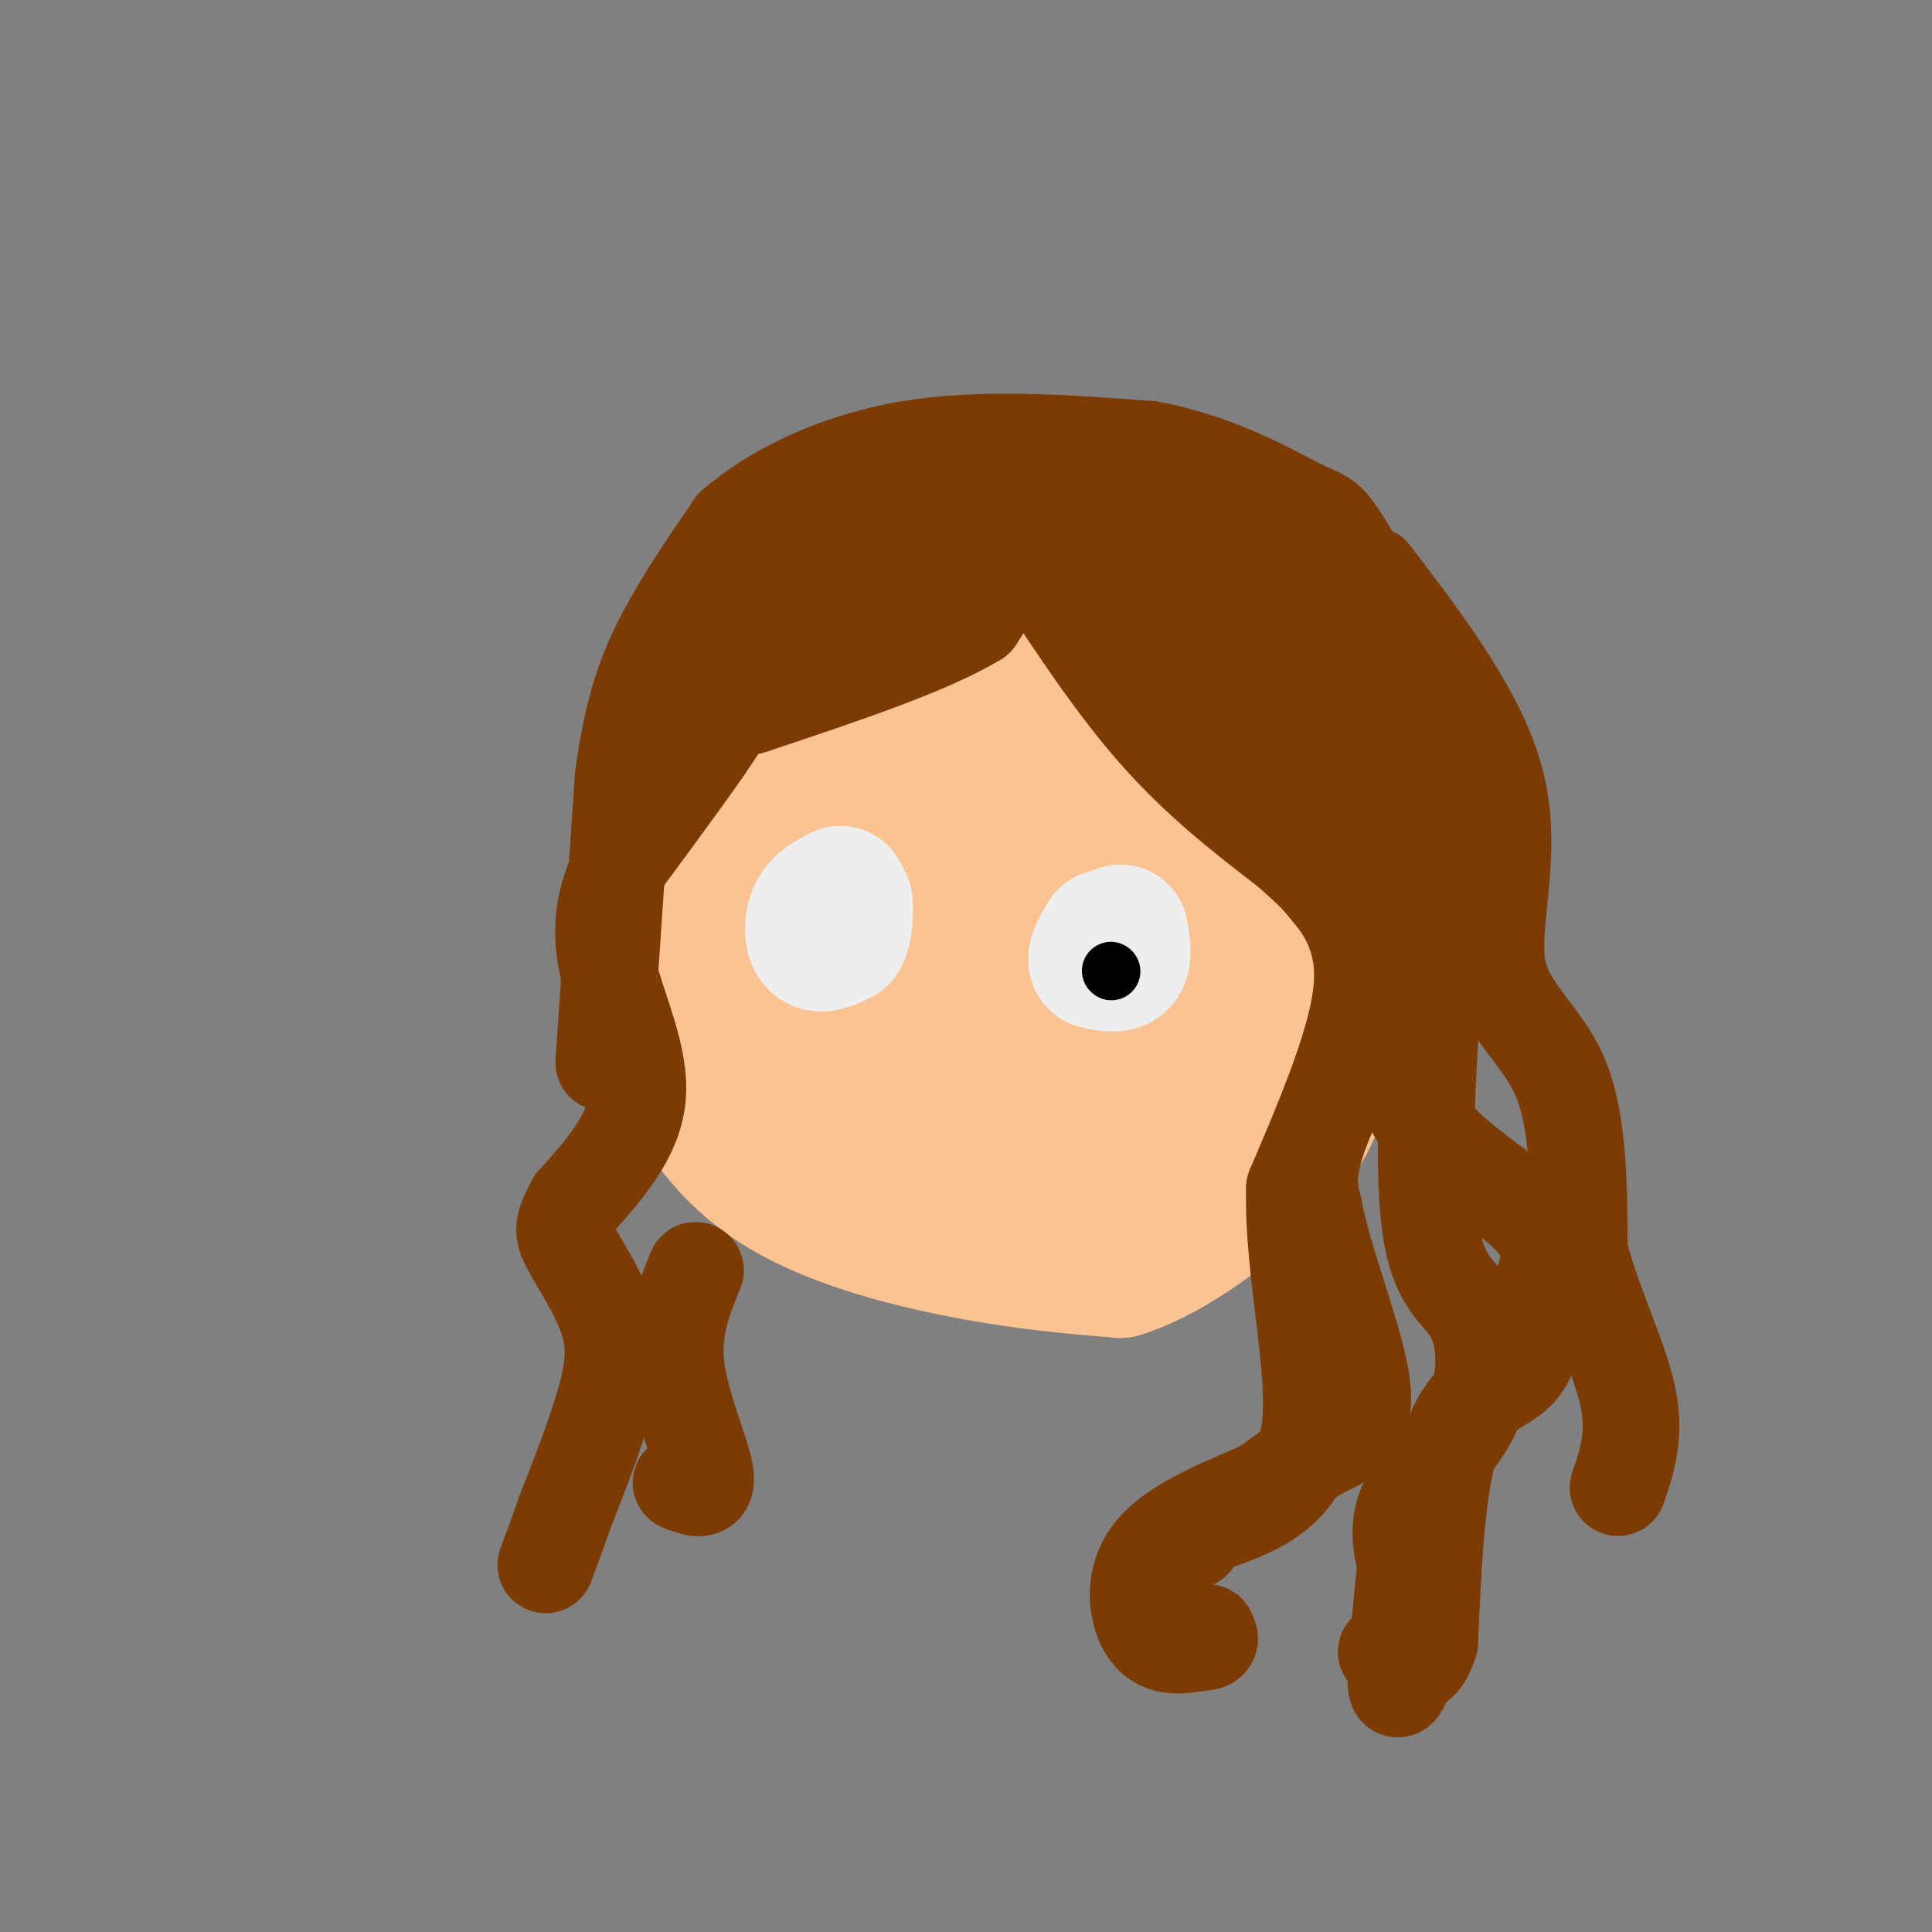 <svg viewBox='0 0 400 400' version='1.1' xmlns='http://www.w3.org/2000/svg' xmlns:xlink='http://www.w3.org/1999/xlink'><rect x="0" y="0" width="400" height="400" fill="#808080" stroke="none"/><g fill='none' stroke='#FCC392' stroke-width='28' stroke-linecap='round' stroke-linejoin='round'><path d='M171,123c-3.589,-0.244 -7.179,-0.488 -10,0c-2.821,0.488 -4.875,1.708 -9,7c-4.125,5.292 -10.321,14.655 -13,27c-2.679,12.345 -1.839,27.673 -1,43'/><path d='M138,200c-0.378,9.877 -0.823,13.070 2,20c2.823,6.930 8.914,17.596 20,25c11.086,7.404 27.167,11.544 40,14c12.833,2.456 22.416,3.228 32,4'/><path d='M232,263c11.940,-3.726 25.792,-15.042 33,-23c7.208,-7.958 7.774,-12.560 9,-19c1.226,-6.440 3.113,-14.720 5,-23'/><path d='M279,198c1.131,-11.095 1.458,-27.333 0,-37c-1.458,-9.667 -4.702,-12.762 -10,-17c-5.298,-4.238 -12.649,-9.619 -20,-15'/><path d='M249,129c-8.667,-4.556 -20.333,-8.444 -32,-10c-11.667,-1.556 -23.333,-0.778 -35,0'/><path d='M182,119c-8.943,0.702 -13.799,2.456 -19,8c-5.201,5.544 -10.746,14.877 -14,20c-3.254,5.123 -4.215,6.035 -4,15c0.215,8.965 1.608,25.982 3,43'/><path d='M148,205c2.410,11.820 6.935,19.869 11,26c4.065,6.131 7.671,10.343 17,13c9.329,2.657 24.380,3.759 34,2c9.620,-1.759 13.810,-6.380 18,-11'/><path d='M228,235c5.986,-4.859 11.952,-11.506 16,-18c4.048,-6.494 6.178,-12.833 7,-24c0.822,-11.167 0.337,-27.160 -2,-36c-2.337,-8.840 -6.525,-10.526 -10,-12c-3.475,-1.474 -6.238,-2.737 -9,-4'/><path d='M230,141c-7.591,-1.716 -22.070,-4.007 -35,-2c-12.930,2.007 -24.311,8.311 -30,14c-5.689,5.689 -5.685,10.762 -6,17c-0.315,6.238 -0.947,13.639 0,20c0.947,6.361 3.474,11.680 6,17'/><path d='M165,207c2.536,8.440 5.875,21.042 20,27c14.125,5.958 39.036,5.274 52,2c12.964,-3.274 13.982,-9.137 15,-15'/><path d='M252,221c3.453,-6.368 4.585,-14.789 3,-26c-1.585,-11.211 -5.888,-25.211 -8,-32c-2.112,-6.789 -2.032,-6.368 -8,-6c-5.968,0.368 -17.984,0.684 -30,1'/><path d='M209,158c-9.290,2.170 -17.517,7.097 -24,10c-6.483,2.903 -11.224,3.784 -14,11c-2.776,7.216 -3.586,20.768 -3,28c0.586,7.232 2.570,8.145 4,11c1.430,2.855 2.308,7.653 9,9c6.692,1.347 19.198,-0.758 26,-3c6.802,-2.242 7.901,-4.621 9,-7'/><path d='M216,217c5.335,-6.273 14.172,-18.455 20,-31c5.828,-12.545 8.646,-25.455 12,-27c3.354,-1.545 7.244,8.273 9,14c1.756,5.727 1.378,7.364 1,9'/><path d='M258,182c1.718,2.539 5.514,4.387 -1,6c-6.514,1.613 -23.338,2.992 -37,1c-13.662,-1.992 -24.161,-7.354 -30,-9c-5.839,-1.646 -7.019,0.425 -9,3c-1.981,2.575 -4.764,5.655 -6,9c-1.236,3.345 -0.925,6.956 1,9c1.925,2.044 5.462,2.522 9,3'/><path d='M185,204c3.755,0.589 8.641,0.561 13,0c4.359,-0.561 8.189,-1.656 13,-9c4.811,-7.344 10.603,-20.939 13,-27c2.397,-6.061 1.399,-4.589 3,-1c1.601,3.589 5.800,9.294 10,15'/><path d='M237,182c1.667,2.500 0.833,1.250 0,0'/></g>
<g fill='none' stroke='#7C3B02' stroke-width='20' stroke-linecap='round' stroke-linejoin='round'><path d='M213,111c0.000,0.000 -11.000,17.000 -11,17'/><path d='M202,128c-9.500,5.833 -27.750,11.917 -46,18'/><path d='M156,146c-7.822,2.444 -4.378,-0.444 -7,4c-2.622,4.444 -11.311,16.222 -20,28'/><path d='M129,178c-4.286,8.250 -5.000,14.875 -3,23c2.000,8.125 6.714,17.750 6,26c-0.714,8.250 -6.857,15.125 -13,22'/><path d='M119,249c-2.617,4.826 -2.660,5.892 -1,9c1.660,3.108 5.024,8.260 7,13c1.976,4.740 2.565,9.069 1,16c-1.565,6.931 -5.282,16.466 -9,26'/><path d='M117,313c-2.167,6.167 -3.083,8.583 -4,11'/><path d='M212,113c8.917,13.750 17.833,27.500 27,38c9.167,10.500 18.583,17.750 28,25'/><path d='M267,176c5.560,4.988 5.458,4.958 8,8c2.542,3.042 7.726,9.155 7,20c-0.726,10.845 -7.363,26.423 -14,42'/><path d='M268,246c-0.533,17.022 5.133,38.578 3,51c-2.133,12.422 -12.067,15.711 -22,19'/><path d='M249,316c-4.000,3.667 -3.000,3.333 -2,3'/><path d='M125,220c0.000,0.000 4.000,-59.000 4,-59'/><path d='M129,161c2.000,-14.867 5.000,-22.533 9,-30c4.000,-7.467 9.000,-14.733 14,-22'/><path d='M152,109c7.956,-6.978 20.844,-13.422 36,-16c15.156,-2.578 32.578,-1.289 50,0'/><path d='M238,93c14.424,2.651 25.485,9.278 31,12c5.515,2.722 5.485,1.541 10,9c4.515,7.459 13.576,23.560 18,35c4.424,11.440 4.212,18.220 4,25'/><path d='M301,174c2.060,3.202 5.208,-1.292 0,8c-5.208,9.292 -18.774,32.369 -25,46c-6.226,13.631 -5.113,17.815 -4,22'/><path d='M272,250c1.976,11.095 8.917,27.833 10,37c1.083,9.167 -3.690,10.762 -8,13c-4.310,2.238 -8.155,5.119 -12,8'/><path d='M262,308c-6.869,3.190 -18.042,7.167 -23,13c-4.958,5.833 -3.702,13.524 -1,17c2.702,3.476 6.851,2.738 11,2'/><path d='M249,340c2.000,0.000 1.500,-1.000 1,-2'/><path d='M295,188c-4.022,14.600 -8.044,29.200 -3,40c5.044,10.800 19.156,17.800 25,24c5.844,6.200 3.422,11.600 1,17'/><path d='M318,269c-0.036,5.762 -0.625,11.667 -4,15c-3.375,3.333 -9.536,4.095 -13,13c-3.464,8.905 -4.232,25.952 -5,43'/><path d='M296,340c-2.333,7.500 -5.667,4.750 -9,2'/><path d='M300,200c-0.909,-3.412 -1.818,-6.824 -3,4c-1.182,10.824 -2.637,35.884 -1,49c1.637,13.116 6.367,14.289 9,19c2.633,4.711 3.171,12.961 0,20c-3.171,7.039 -10.049,12.868 -13,18c-2.951,5.132 -1.976,9.566 -1,14'/><path d='M291,324c-0.733,7.689 -2.067,19.911 -2,24c0.067,4.089 1.533,0.044 3,-4'/><path d='M284,119c11.351,14.881 22.702,29.762 26,44c3.298,14.238 -1.458,27.833 0,37c1.458,9.167 9.131,13.905 13,23c3.869,9.095 3.935,22.548 4,36'/><path d='M327,259c2.933,11.422 8.267,21.978 10,30c1.733,8.022 -0.133,13.511 -2,19'/><path d='M198,114c-8.681,5.166 -17.362,10.332 -23,13c-5.638,2.668 -8.233,2.839 -7,1c1.233,-1.839 6.293,-5.687 5,-5c-1.293,0.687 -8.941,5.911 -14,8c-5.059,2.089 -7.530,1.045 -10,0'/><path d='M149,131c-3.490,0.491 -7.214,1.719 -3,1c4.214,-0.719 16.365,-3.386 21,-8c4.635,-4.614 1.753,-11.175 7,-14c5.247,-2.825 18.624,-1.912 32,-1'/><path d='M206,109c9.964,-0.060 18.875,0.292 24,0c5.125,-0.292 6.464,-1.226 11,6c4.536,7.226 12.268,22.613 20,38'/><path d='M261,153c6.702,8.702 13.458,11.458 8,8c-5.458,-3.458 -23.131,-13.131 -32,-20c-8.869,-6.869 -8.935,-10.935 -9,-15'/><path d='M228,126c0.974,-1.121 7.911,3.576 17,14c9.089,10.424 20.332,26.576 26,34c5.668,7.424 5.762,6.121 6,3c0.238,-3.121 0.619,-8.061 1,-13'/><path d='M278,164c-0.793,-5.752 -3.276,-13.632 -7,-19c-3.724,-5.368 -8.689,-8.222 -13,-15c-4.311,-6.778 -7.968,-17.479 -9,-20c-1.032,-2.521 0.562,3.137 5,8c4.438,4.863 11.719,8.932 19,13'/><path d='M273,131c4.956,4.022 7.844,7.578 10,15c2.156,7.422 3.578,18.711 5,30'/><path d='M288,176c1.705,3.990 3.467,-1.033 -1,-15c-4.467,-13.967 -15.164,-36.876 -20,-47c-4.836,-10.124 -3.810,-7.464 -7,-6c-3.190,1.464 -10.595,1.732 -18,2'/><path d='M242,110c-15.500,0.167 -45.250,-0.417 -75,-1'/><path d='M167,109c-12.619,-1.345 -6.667,-4.208 -6,1c0.667,5.208 -3.952,18.488 -7,25c-3.048,6.512 -4.524,6.256 -6,6'/><path d='M144,263c-2.467,6.044 -4.933,12.089 -4,20c0.933,7.911 5.267,17.689 6,22c0.733,4.311 -2.133,3.156 -5,2'/></g>
<g fill='none' stroke='#EEEEEE' stroke-width='28' stroke-linecap='round' stroke-linejoin='round'><path d='M232,193c0.417,2.500 0.833,5.000 0,6c-0.833,1.000 -2.917,0.500 -5,0'/><path d='M227,199c-0.500,-0.833 0.750,-2.917 2,-5'/><path d='M174,185c-2.000,1.000 -4.000,2.000 -5,4c-1.000,2.000 -1.000,5.000 0,6c1.000,1.000 3.000,0.000 5,-1'/><path d='M174,194c1.000,-1.333 1.000,-4.167 1,-7'/></g>
<g fill='none' stroke='#000000' stroke-width='12' stroke-linecap='round' stroke-linejoin='round'><path d='M230,201c0.000,0.000 0.100,0.100 0.1,0.1'/></g>
</svg>